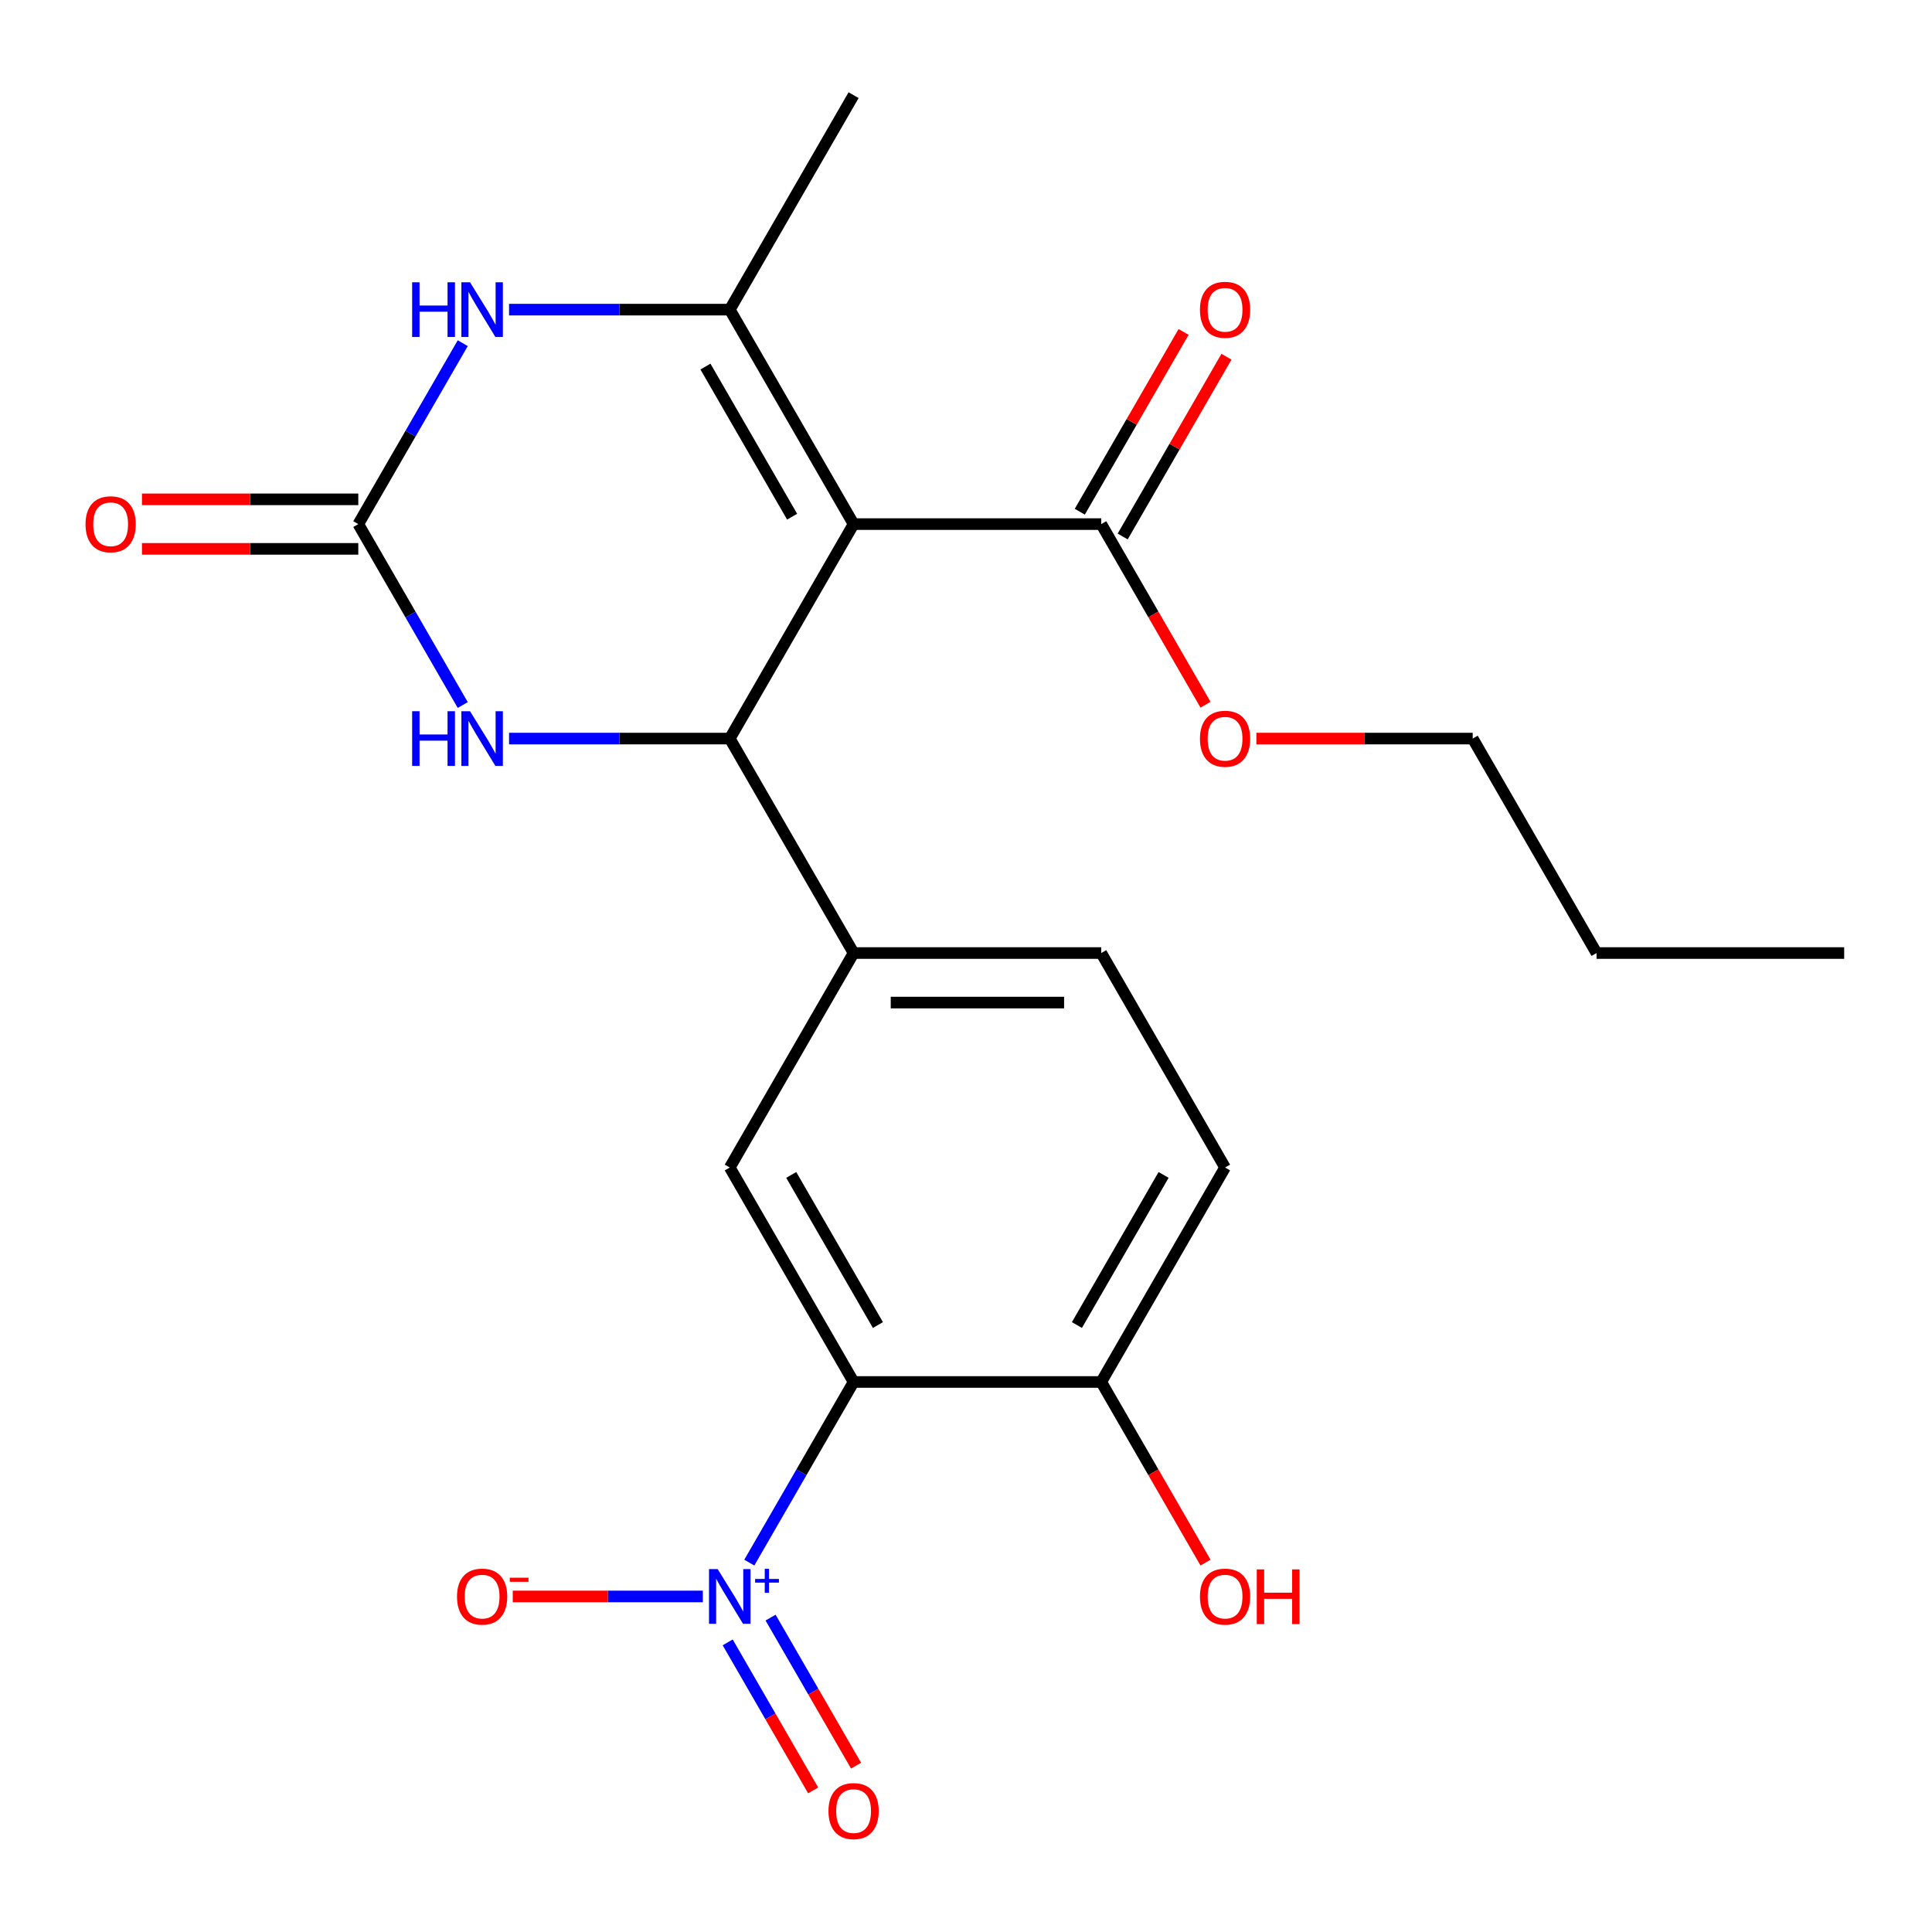 <?xml version='1.0' encoding='iso-8859-1'?>
<svg version='1.1' baseProfile='full'
              xmlns='http://www.w3.org/2000/svg'
                      xmlns:rdkit='http://www.rdkit.org/xml'
                      xmlns:xlink='http://www.w3.org/1999/xlink'
                  xml:space='preserve'
width='1000px' height='1000px' viewBox='0 0 1000 1000'>
<!-- END OF HEADER -->
<rect style='opacity:1.0;fill:#FFFFFF;stroke:none' width='1000' height='1000' x='0' y='0'> </rect>
<path class='bond-0' d='M 441.817,271.274 L 377.726,382.283' style='fill:none;fill-rule:evenodd;stroke:#000000;stroke-width:6px;stroke-linecap:butt;stroke-linejoin:miter;stroke-opacity:1' />
<path class='bond-1' d='M 441.817,271.274 L 377.726,160.265' style='fill:none;fill-rule:evenodd;stroke:#000000;stroke-width:6px;stroke-linecap:butt;stroke-linejoin:miter;stroke-opacity:1' />
<path class='bond-1' d='M 410.002,267.441 L 365.138,189.735' style='fill:none;fill-rule:evenodd;stroke:#000000;stroke-width:6px;stroke-linecap:butt;stroke-linejoin:miter;stroke-opacity:1' />
<path class='bond-9' d='M 441.817,271.274 L 569.999,271.274' style='fill:none;fill-rule:evenodd;stroke:#000000;stroke-width:6px;stroke-linecap:butt;stroke-linejoin:miter;stroke-opacity:1' />
<path class='bond-6' d='M 377.726,382.283 L 320.607,382.283' style='fill:none;fill-rule:evenodd;stroke:#000000;stroke-width:6px;stroke-linecap:butt;stroke-linejoin:miter;stroke-opacity:1' />
<path class='bond-6' d='M 320.607,382.283 L 263.488,382.283' style='fill:none;fill-rule:evenodd;stroke:#0000FF;stroke-width:6px;stroke-linecap:butt;stroke-linejoin:miter;stroke-opacity:1' />
<path class='bond-7' d='M 377.726,382.283 L 441.817,493.292' style='fill:none;fill-rule:evenodd;stroke:#000000;stroke-width:6px;stroke-linecap:butt;stroke-linejoin:miter;stroke-opacity:1' />
<path class='bond-5' d='M 377.726,160.265 L 320.607,160.265' style='fill:none;fill-rule:evenodd;stroke:#000000;stroke-width:6px;stroke-linecap:butt;stroke-linejoin:miter;stroke-opacity:1' />
<path class='bond-5' d='M 320.607,160.265 L 263.488,160.265' style='fill:none;fill-rule:evenodd;stroke:#0000FF;stroke-width:6px;stroke-linecap:butt;stroke-linejoin:miter;stroke-opacity:1' />
<path class='bond-18' d='M 377.726,160.265 L 441.817,49.256' style='fill:none;fill-rule:evenodd;stroke:#000000;stroke-width:6px;stroke-linecap:butt;stroke-linejoin:miter;stroke-opacity:1' />
<path class='bond-2' d='M 387.837,808.806 L 414.827,762.058' style='fill:none;fill-rule:evenodd;stroke:#0000FF;stroke-width:6px;stroke-linecap:butt;stroke-linejoin:miter;stroke-opacity:1' />
<path class='bond-2' d='M 414.827,762.058 L 441.817,715.31' style='fill:none;fill-rule:evenodd;stroke:#000000;stroke-width:6px;stroke-linecap:butt;stroke-linejoin:miter;stroke-opacity:1' />
<path class='bond-11' d='M 363.781,826.319 L 314.591,826.319' style='fill:none;fill-rule:evenodd;stroke:#0000FF;stroke-width:6px;stroke-linecap:butt;stroke-linejoin:miter;stroke-opacity:1' />
<path class='bond-11' d='M 314.591,826.319 L 265.4,826.319' style='fill:none;fill-rule:evenodd;stroke:#FF0000;stroke-width:6px;stroke-linecap:butt;stroke-linejoin:miter;stroke-opacity:1' />
<path class='bond-12' d='M 376.651,850.093 L 398.769,888.403' style='fill:none;fill-rule:evenodd;stroke:#0000FF;stroke-width:6px;stroke-linecap:butt;stroke-linejoin:miter;stroke-opacity:1' />
<path class='bond-12' d='M 398.769,888.403 L 420.888,926.714' style='fill:none;fill-rule:evenodd;stroke:#FF0000;stroke-width:6px;stroke-linecap:butt;stroke-linejoin:miter;stroke-opacity:1' />
<path class='bond-12' d='M 398.852,837.274 L 420.971,875.585' style='fill:none;fill-rule:evenodd;stroke:#0000FF;stroke-width:6px;stroke-linecap:butt;stroke-linejoin:miter;stroke-opacity:1' />
<path class='bond-12' d='M 420.971,875.585 L 443.09,913.895' style='fill:none;fill-rule:evenodd;stroke:#FF0000;stroke-width:6px;stroke-linecap:butt;stroke-linejoin:miter;stroke-opacity:1' />
<path class='bond-3' d='M 441.817,715.31 L 377.726,604.301' style='fill:none;fill-rule:evenodd;stroke:#000000;stroke-width:6px;stroke-linecap:butt;stroke-linejoin:miter;stroke-opacity:1' />
<path class='bond-3' d='M 454.405,685.84 L 409.541,608.134' style='fill:none;fill-rule:evenodd;stroke:#000000;stroke-width:6px;stroke-linecap:butt;stroke-linejoin:miter;stroke-opacity:1' />
<path class='bond-24' d='M 441.817,715.31 L 569.999,715.31' style='fill:none;fill-rule:evenodd;stroke:#000000;stroke-width:6px;stroke-linecap:butt;stroke-linejoin:miter;stroke-opacity:1' />
<path class='bond-4' d='M 185.453,271.274 L 212.486,224.452' style='fill:none;fill-rule:evenodd;stroke:#000000;stroke-width:6px;stroke-linecap:butt;stroke-linejoin:miter;stroke-opacity:1' />
<path class='bond-4' d='M 212.486,224.452 L 239.518,177.63' style='fill:none;fill-rule:evenodd;stroke:#0000FF;stroke-width:6px;stroke-linecap:butt;stroke-linejoin:miter;stroke-opacity:1' />
<path class='bond-13' d='M 185.453,258.456 L 129.464,258.456' style='fill:none;fill-rule:evenodd;stroke:#000000;stroke-width:6px;stroke-linecap:butt;stroke-linejoin:miter;stroke-opacity:1' />
<path class='bond-13' d='M 129.464,258.456 L 73.475,258.456' style='fill:none;fill-rule:evenodd;stroke:#FF0000;stroke-width:6px;stroke-linecap:butt;stroke-linejoin:miter;stroke-opacity:1' />
<path class='bond-13' d='M 185.453,284.092 L 129.464,284.092' style='fill:none;fill-rule:evenodd;stroke:#000000;stroke-width:6px;stroke-linecap:butt;stroke-linejoin:miter;stroke-opacity:1' />
<path class='bond-13' d='M 129.464,284.092 L 73.475,284.092' style='fill:none;fill-rule:evenodd;stroke:#FF0000;stroke-width:6px;stroke-linecap:butt;stroke-linejoin:miter;stroke-opacity:1' />
<path class='bond-23' d='M 185.453,271.274 L 212.486,318.096' style='fill:none;fill-rule:evenodd;stroke:#000000;stroke-width:6px;stroke-linecap:butt;stroke-linejoin:miter;stroke-opacity:1' />
<path class='bond-23' d='M 212.486,318.096 L 239.518,364.919' style='fill:none;fill-rule:evenodd;stroke:#0000FF;stroke-width:6px;stroke-linecap:butt;stroke-linejoin:miter;stroke-opacity:1' />
<path class='bond-8' d='M 441.817,493.292 L 377.726,604.301' style='fill:none;fill-rule:evenodd;stroke:#000000;stroke-width:6px;stroke-linecap:butt;stroke-linejoin:miter;stroke-opacity:1' />
<path class='bond-14' d='M 441.817,493.292 L 569.999,493.292' style='fill:none;fill-rule:evenodd;stroke:#000000;stroke-width:6px;stroke-linecap:butt;stroke-linejoin:miter;stroke-opacity:1' />
<path class='bond-14' d='M 461.044,518.928 L 550.772,518.928' style='fill:none;fill-rule:evenodd;stroke:#000000;stroke-width:6px;stroke-linecap:butt;stroke-linejoin:miter;stroke-opacity:1' />
<path class='bond-15' d='M 581.1,277.683 L 607.96,231.161' style='fill:none;fill-rule:evenodd;stroke:#000000;stroke-width:6px;stroke-linecap:butt;stroke-linejoin:miter;stroke-opacity:1' />
<path class='bond-15' d='M 607.96,231.161 L 634.819,184.639' style='fill:none;fill-rule:evenodd;stroke:#FF0000;stroke-width:6px;stroke-linecap:butt;stroke-linejoin:miter;stroke-opacity:1' />
<path class='bond-15' d='M 558.898,264.865 L 585.758,218.343' style='fill:none;fill-rule:evenodd;stroke:#000000;stroke-width:6px;stroke-linecap:butt;stroke-linejoin:miter;stroke-opacity:1' />
<path class='bond-15' d='M 585.758,218.343 L 612.617,171.821' style='fill:none;fill-rule:evenodd;stroke:#FF0000;stroke-width:6px;stroke-linecap:butt;stroke-linejoin:miter;stroke-opacity:1' />
<path class='bond-17' d='M 569.999,271.274 L 596.986,318.016' style='fill:none;fill-rule:evenodd;stroke:#000000;stroke-width:6px;stroke-linecap:butt;stroke-linejoin:miter;stroke-opacity:1' />
<path class='bond-17' d='M 596.986,318.016 L 623.972,364.759' style='fill:none;fill-rule:evenodd;stroke:#FF0000;stroke-width:6px;stroke-linecap:butt;stroke-linejoin:miter;stroke-opacity:1' />
<path class='bond-10' d='M 569.999,715.31 L 634.09,604.301' style='fill:none;fill-rule:evenodd;stroke:#000000;stroke-width:6px;stroke-linecap:butt;stroke-linejoin:miter;stroke-opacity:1' />
<path class='bond-10' d='M 557.411,685.84 L 602.275,608.134' style='fill:none;fill-rule:evenodd;stroke:#000000;stroke-width:6px;stroke-linecap:butt;stroke-linejoin:miter;stroke-opacity:1' />
<path class='bond-19' d='M 569.999,715.31 L 596.986,762.052' style='fill:none;fill-rule:evenodd;stroke:#000000;stroke-width:6px;stroke-linecap:butt;stroke-linejoin:miter;stroke-opacity:1' />
<path class='bond-19' d='M 596.986,762.052 L 623.972,808.794' style='fill:none;fill-rule:evenodd;stroke:#FF0000;stroke-width:6px;stroke-linecap:butt;stroke-linejoin:miter;stroke-opacity:1' />
<path class='bond-16' d='M 569.999,493.292 L 634.09,604.301' style='fill:none;fill-rule:evenodd;stroke:#000000;stroke-width:6px;stroke-linecap:butt;stroke-linejoin:miter;stroke-opacity:1' />
<path class='bond-20' d='M 650.295,382.283 L 706.284,382.283' style='fill:none;fill-rule:evenodd;stroke:#FF0000;stroke-width:6px;stroke-linecap:butt;stroke-linejoin:miter;stroke-opacity:1' />
<path class='bond-20' d='M 706.284,382.283 L 762.272,382.283' style='fill:none;fill-rule:evenodd;stroke:#000000;stroke-width:6px;stroke-linecap:butt;stroke-linejoin:miter;stroke-opacity:1' />
<path class='bond-21' d='M 762.272,382.283 L 826.363,493.292' style='fill:none;fill-rule:evenodd;stroke:#000000;stroke-width:6px;stroke-linecap:butt;stroke-linejoin:miter;stroke-opacity:1' />
<path class='bond-22' d='M 826.363,493.292 L 954.545,493.292' style='fill:none;fill-rule:evenodd;stroke:#000000;stroke-width:6px;stroke-linecap:butt;stroke-linejoin:miter;stroke-opacity:1' />
<path  class='atom-3' d='M 371.466 812.159
L 380.746 827.159
Q 381.666 828.639, 383.146 831.319
Q 384.626 833.999, 384.706 834.159
L 384.706 812.159
L 388.466 812.159
L 388.466 840.479
L 384.586 840.479
L 374.626 824.079
Q 373.466 822.159, 372.226 819.959
Q 371.026 817.759, 370.666 817.079
L 370.666 840.479
L 366.986 840.479
L 366.986 812.159
L 371.466 812.159
' fill='#0000FF'/>
<path  class='atom-3' d='M 390.842 817.264
L 395.832 817.264
L 395.832 812.01
L 398.049 812.01
L 398.049 817.264
L 403.171 817.264
L 403.171 819.164
L 398.049 819.164
L 398.049 824.444
L 395.832 824.444
L 395.832 819.164
L 390.842 819.164
L 390.842 817.264
' fill='#0000FF'/>
<path  class='atom-6' d='M 213.324 146.105
L 217.164 146.105
L 217.164 158.145
L 231.644 158.145
L 231.644 146.105
L 235.484 146.105
L 235.484 174.425
L 231.644 174.425
L 231.644 161.345
L 217.164 161.345
L 217.164 174.425
L 213.324 174.425
L 213.324 146.105
' fill='#0000FF'/>
<path  class='atom-6' d='M 243.284 146.105
L 252.564 161.105
Q 253.484 162.585, 254.964 165.265
Q 256.444 167.945, 256.524 168.105
L 256.524 146.105
L 260.284 146.105
L 260.284 174.425
L 256.404 174.425
L 246.444 158.025
Q 245.284 156.105, 244.044 153.905
Q 242.844 151.705, 242.484 151.025
L 242.484 174.425
L 238.804 174.425
L 238.804 146.105
L 243.284 146.105
' fill='#0000FF'/>
<path  class='atom-7' d='M 213.324 368.123
L 217.164 368.123
L 217.164 380.163
L 231.644 380.163
L 231.644 368.123
L 235.484 368.123
L 235.484 396.443
L 231.644 396.443
L 231.644 383.363
L 217.164 383.363
L 217.164 396.443
L 213.324 396.443
L 213.324 368.123
' fill='#0000FF'/>
<path  class='atom-7' d='M 243.284 368.123
L 252.564 383.123
Q 253.484 384.603, 254.964 387.283
Q 256.444 389.963, 256.524 390.123
L 256.524 368.123
L 260.284 368.123
L 260.284 396.443
L 256.404 396.443
L 246.444 380.043
Q 245.284 378.123, 244.044 375.923
Q 242.844 373.723, 242.484 373.043
L 242.484 396.443
L 238.804 396.443
L 238.804 368.123
L 243.284 368.123
' fill='#0000FF'/>
<path  class='atom-12' d='M 236.544 826.399
Q 236.544 819.599, 239.904 815.799
Q 243.264 811.999, 249.544 811.999
Q 255.824 811.999, 259.184 815.799
Q 262.544 819.599, 262.544 826.399
Q 262.544 833.279, 259.144 837.199
Q 255.744 841.079, 249.544 841.079
Q 243.304 841.079, 239.904 837.199
Q 236.544 833.319, 236.544 826.399
M 249.544 837.879
Q 253.864 837.879, 256.184 834.999
Q 258.544 832.079, 258.544 826.399
Q 258.544 820.839, 256.184 818.039
Q 253.864 815.199, 249.544 815.199
Q 245.224 815.199, 242.864 817.999
Q 240.544 820.799, 240.544 826.399
Q 240.544 832.119, 242.864 834.999
Q 245.224 837.879, 249.544 837.879
' fill='#FF0000'/>
<path  class='atom-12' d='M 263.864 816.621
L 273.553 816.621
L 273.553 818.733
L 263.864 818.733
L 263.864 816.621
' fill='#FF0000'/>
<path  class='atom-13' d='M 428.817 937.408
Q 428.817 930.608, 432.177 926.808
Q 435.537 923.008, 441.817 923.008
Q 448.097 923.008, 451.457 926.808
Q 454.817 930.608, 454.817 937.408
Q 454.817 944.288, 451.417 948.208
Q 448.017 952.088, 441.817 952.088
Q 435.577 952.088, 432.177 948.208
Q 428.817 944.328, 428.817 937.408
M 441.817 948.888
Q 446.137 948.888, 448.457 946.008
Q 450.817 943.088, 450.817 937.408
Q 450.817 931.848, 448.457 929.048
Q 446.137 926.208, 441.817 926.208
Q 437.497 926.208, 435.137 929.008
Q 432.817 931.808, 432.817 937.408
Q 432.817 943.128, 435.137 946.008
Q 437.497 948.888, 441.817 948.888
' fill='#FF0000'/>
<path  class='atom-14' d='M 44.271 271.354
Q 44.271 264.554, 47.631 260.754
Q 50.991 256.954, 57.271 256.954
Q 63.551 256.954, 66.911 260.754
Q 70.271 264.554, 70.271 271.354
Q 70.271 278.234, 66.871 282.154
Q 63.471 286.034, 57.271 286.034
Q 51.031 286.034, 47.631 282.154
Q 44.271 278.274, 44.271 271.354
M 57.271 282.834
Q 61.591 282.834, 63.911 279.954
Q 66.271 277.034, 66.271 271.354
Q 66.271 265.794, 63.911 262.994
Q 61.591 260.154, 57.271 260.154
Q 52.951 260.154, 50.591 262.954
Q 48.271 265.754, 48.271 271.354
Q 48.271 277.074, 50.591 279.954
Q 52.951 282.834, 57.271 282.834
' fill='#FF0000'/>
<path  class='atom-16' d='M 621.09 160.345
Q 621.09 153.545, 624.45 149.745
Q 627.81 145.945, 634.09 145.945
Q 640.37 145.945, 643.73 149.745
Q 647.09 153.545, 647.09 160.345
Q 647.09 167.225, 643.69 171.145
Q 640.29 175.025, 634.09 175.025
Q 627.85 175.025, 624.45 171.145
Q 621.09 167.265, 621.09 160.345
M 634.09 171.825
Q 638.41 171.825, 640.73 168.945
Q 643.09 166.025, 643.09 160.345
Q 643.09 154.785, 640.73 151.985
Q 638.41 149.145, 634.09 149.145
Q 629.77 149.145, 627.41 151.945
Q 625.09 154.745, 625.09 160.345
Q 625.09 166.065, 627.41 168.945
Q 629.77 171.825, 634.09 171.825
' fill='#FF0000'/>
<path  class='atom-18' d='M 621.09 382.363
Q 621.09 375.563, 624.45 371.763
Q 627.81 367.963, 634.09 367.963
Q 640.37 367.963, 643.73 371.763
Q 647.09 375.563, 647.09 382.363
Q 647.09 389.243, 643.69 393.163
Q 640.29 397.043, 634.09 397.043
Q 627.85 397.043, 624.45 393.163
Q 621.09 389.283, 621.09 382.363
M 634.09 393.843
Q 638.41 393.843, 640.73 390.963
Q 643.09 388.043, 643.09 382.363
Q 643.09 376.803, 640.73 374.003
Q 638.41 371.163, 634.09 371.163
Q 629.77 371.163, 627.41 373.963
Q 625.09 376.763, 625.09 382.363
Q 625.09 388.083, 627.41 390.963
Q 629.77 393.843, 634.09 393.843
' fill='#FF0000'/>
<path  class='atom-20' d='M 621.09 826.399
Q 621.09 819.599, 624.45 815.799
Q 627.81 811.999, 634.09 811.999
Q 640.37 811.999, 643.73 815.799
Q 647.09 819.599, 647.09 826.399
Q 647.09 833.279, 643.69 837.199
Q 640.29 841.079, 634.09 841.079
Q 627.85 841.079, 624.45 837.199
Q 621.09 833.319, 621.09 826.399
M 634.09 837.879
Q 638.41 837.879, 640.73 834.999
Q 643.09 832.079, 643.09 826.399
Q 643.09 820.839, 640.73 818.039
Q 638.41 815.199, 634.09 815.199
Q 629.77 815.199, 627.41 817.999
Q 625.09 820.799, 625.09 826.399
Q 625.09 832.119, 627.41 834.999
Q 629.77 837.879, 634.09 837.879
' fill='#FF0000'/>
<path  class='atom-20' d='M 650.49 812.319
L 654.33 812.319
L 654.33 824.359
L 668.81 824.359
L 668.81 812.319
L 672.65 812.319
L 672.65 840.639
L 668.81 840.639
L 668.81 827.559
L 654.33 827.559
L 654.33 840.639
L 650.49 840.639
L 650.49 812.319
' fill='#FF0000'/>
</svg>
